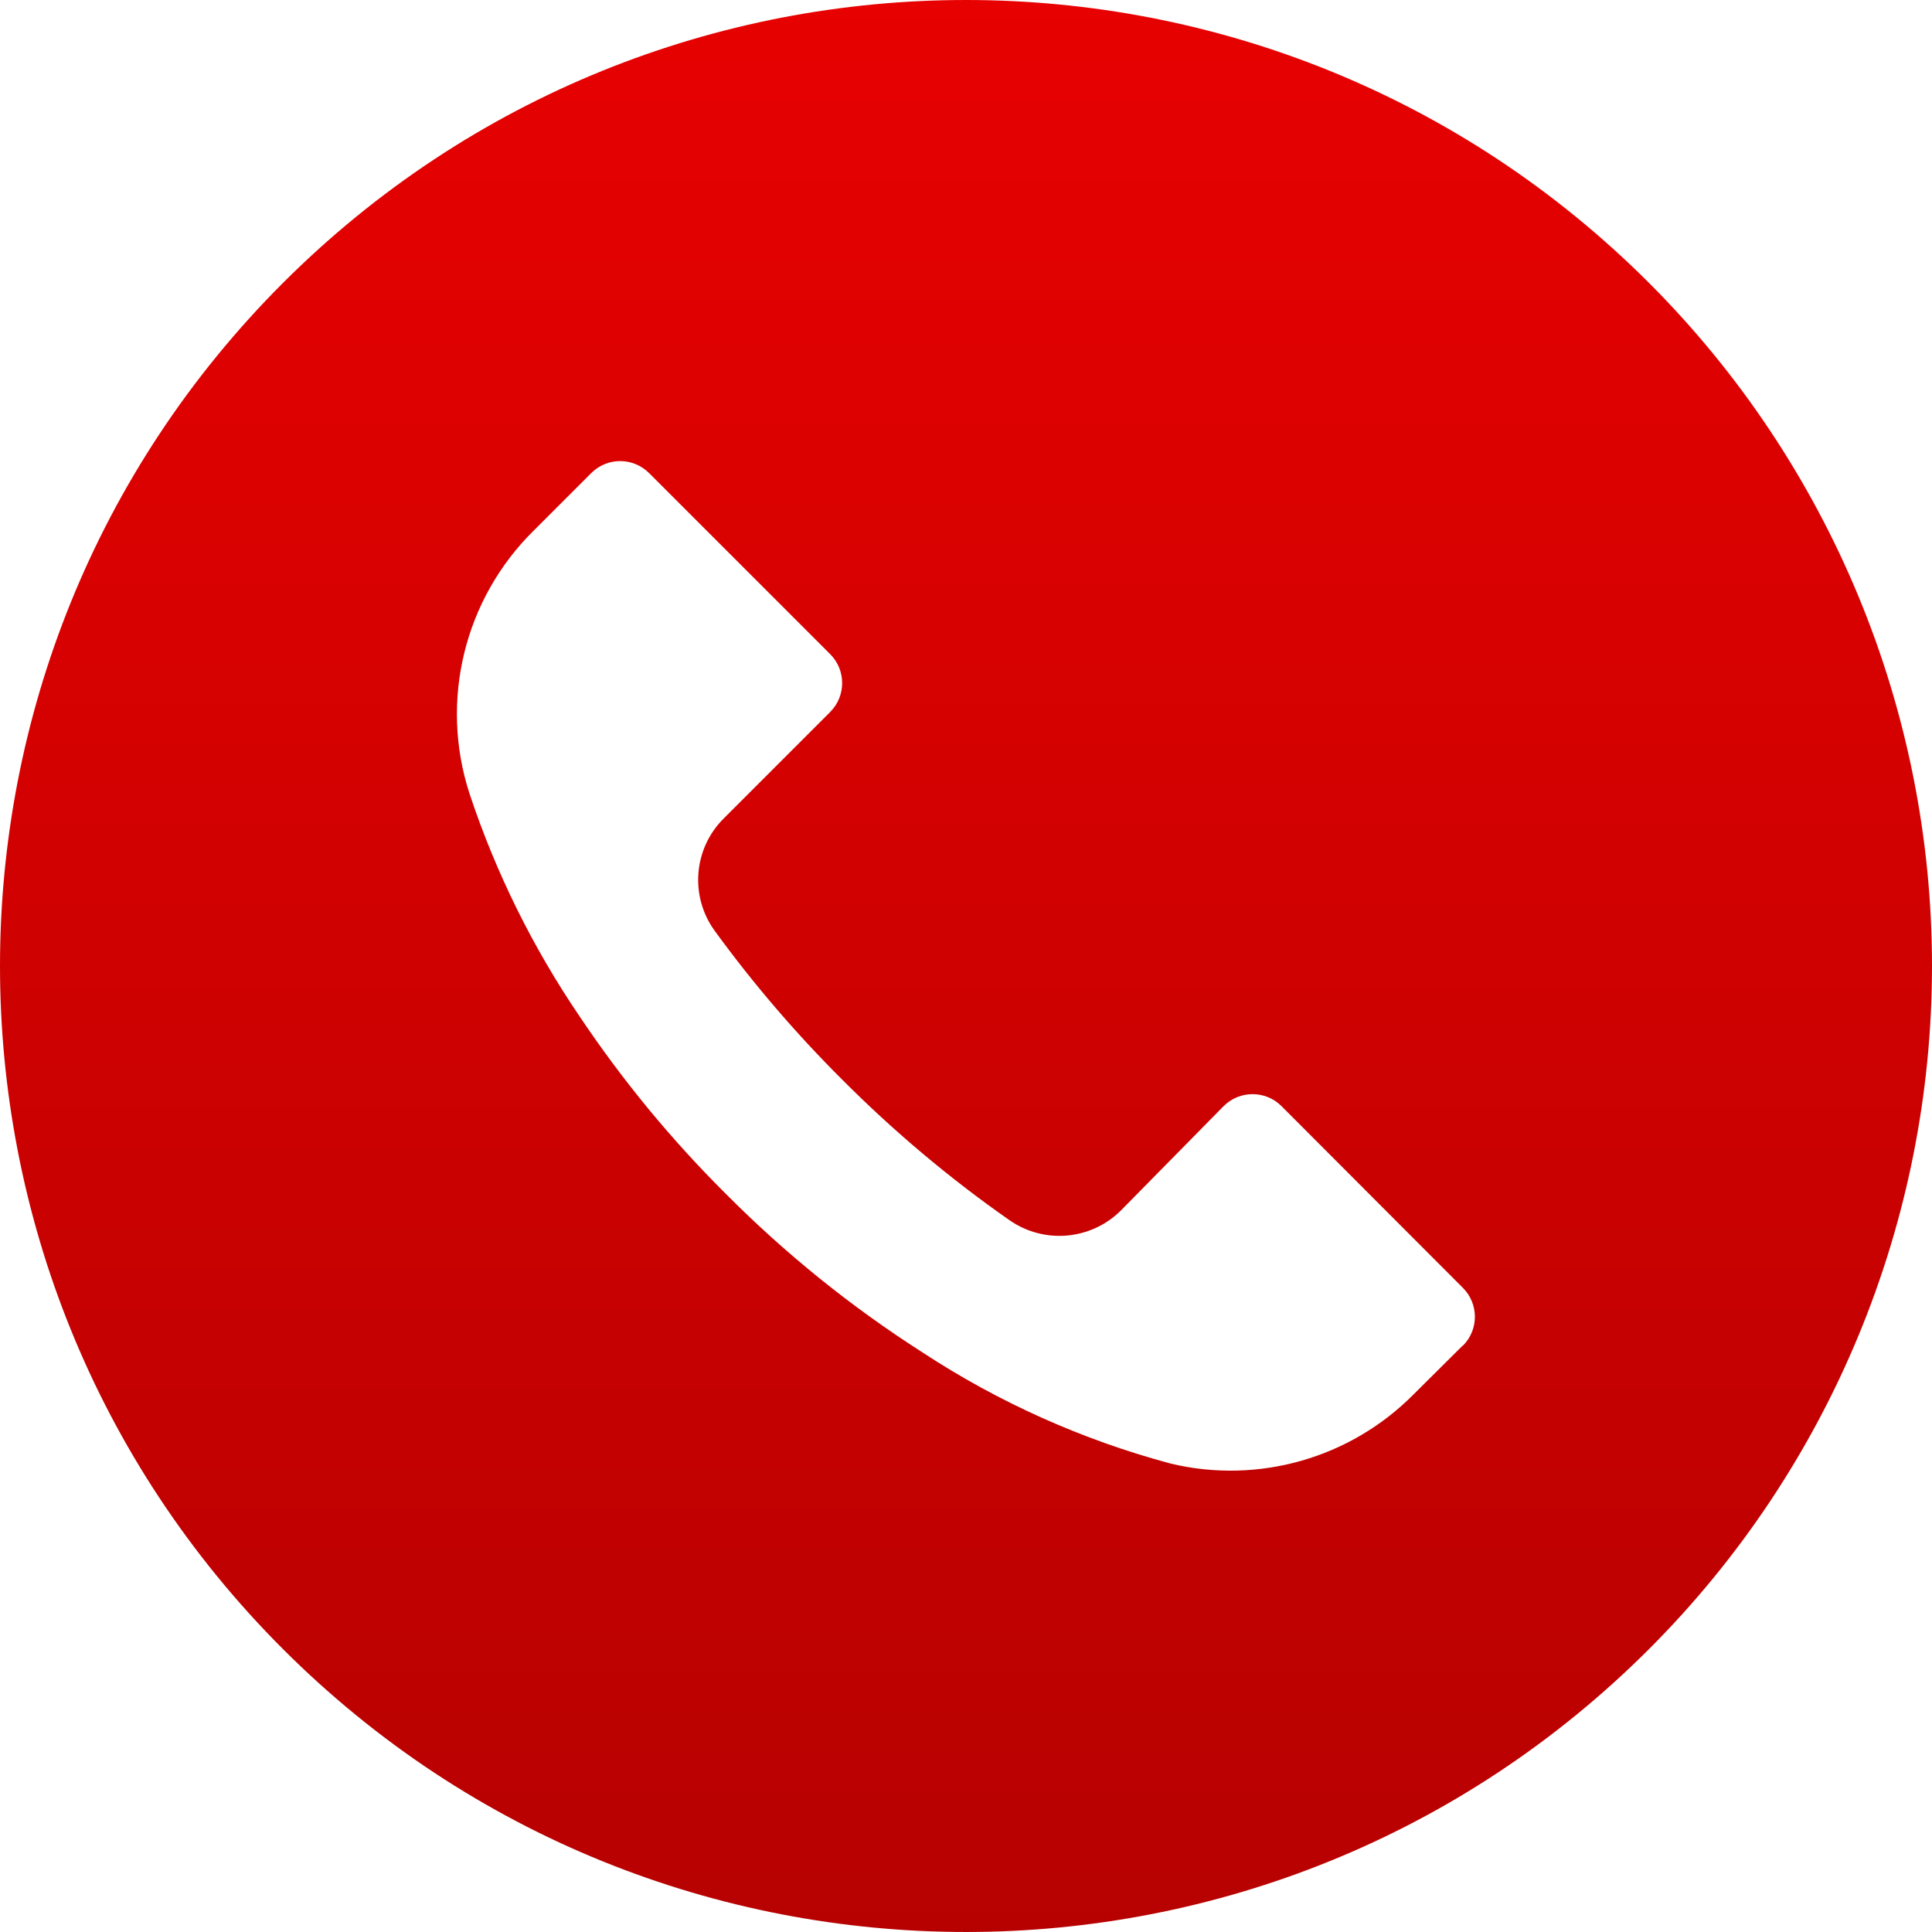 <svg width="43" height="43" viewBox="0 0 43 43" fill="none" xmlns="http://www.w3.org/2000/svg">
<path d="M36.7 6.295C28.303 -2.1 14.69 -2.098 6.295 6.3C-2.1 14.697 -2.098 28.31 6.3 36.705C14.697 45.1 28.31 45.098 36.705 36.7C40.737 32.667 43.001 27.198 43 21.495C42.999 15.794 40.733 10.326 36.7 6.295ZM32.561 29.949C32.56 29.95 32.559 29.951 32.558 29.952V29.945L31.469 31.027C30.06 32.454 28.008 33.041 26.058 32.575C24.093 32.049 22.225 31.212 20.525 30.096C18.946 29.086 17.482 27.906 16.161 26.577C14.945 25.37 13.853 24.044 12.9 22.621C11.858 21.089 11.033 19.42 10.449 17.661C9.779 15.596 10.334 13.329 11.882 11.806L13.158 10.53C13.513 10.174 14.089 10.173 14.445 10.528C14.446 10.528 14.447 10.53 14.448 10.53L18.476 14.558C18.832 14.913 18.833 15.489 18.478 15.845C18.477 15.846 18.477 15.847 18.476 15.848L16.111 18.213C15.432 18.884 15.347 19.951 15.91 20.721C16.765 21.895 17.712 23 18.741 24.025C19.888 25.177 21.135 26.226 22.467 27.157C23.237 27.694 24.281 27.604 24.947 26.942L27.233 24.62C27.588 24.264 28.164 24.263 28.52 24.617C28.521 24.618 28.522 24.619 28.523 24.62L32.558 28.662C32.914 29.017 32.916 29.593 32.561 29.949Z" fill="url(#paint0_linear_51_6)"/>
<defs>
<linearGradient id="paint0_linear_51_6" x1="21.5" y1="0" x2="21.5" y2="43" gradientUnits="userSpaceOnUse">
<stop stop-color="#E70101"/>
<stop offset="1" stop-color="#B70101"/>
</linearGradient>
</defs>
</svg>
